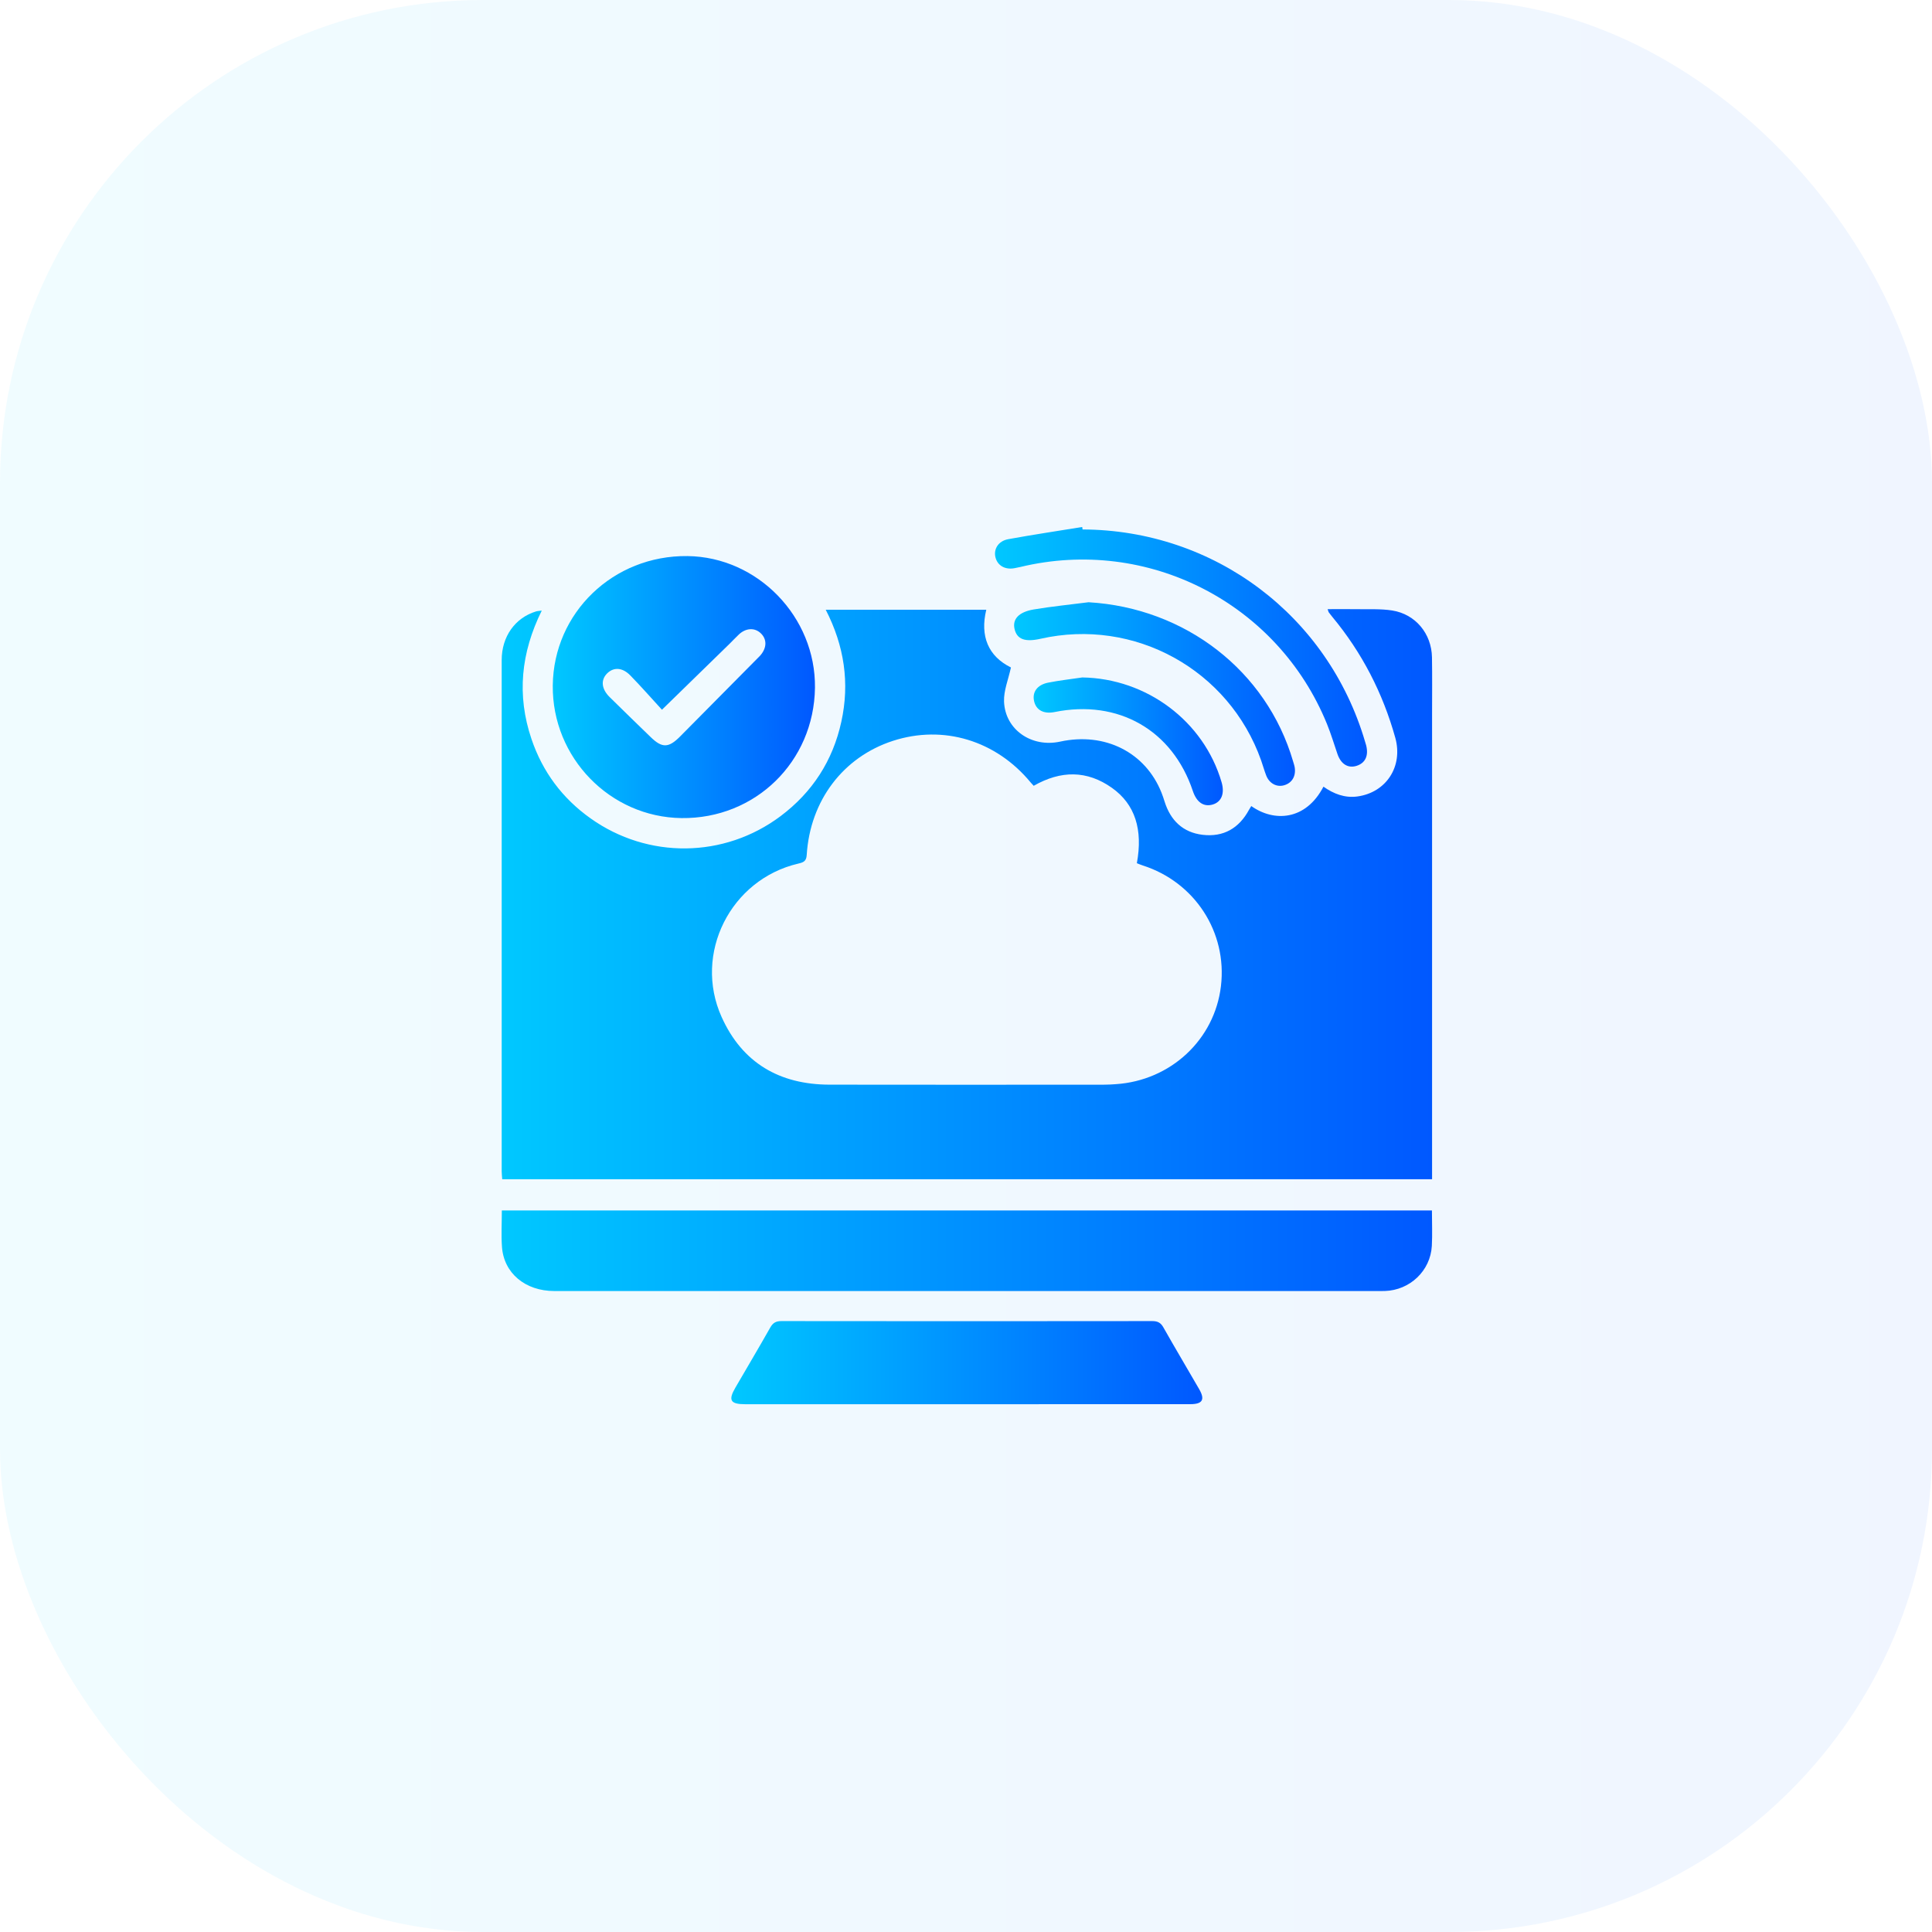 <svg width="96" height="96" viewBox="0 0 96 96" fill="none" xmlns="http://www.w3.org/2000/svg">
<rect opacity="0.06" width="96" height="96" rx="24" fill="url(#paint0_linear_0_1360)"/>
<path d="M62.175 40.052C63.299 40.852 64.879 40.781 65.762 39.089C66.267 39.446 66.823 39.662 67.449 39.576C68.892 39.377 69.727 38.071 69.33 36.655C68.709 34.432 67.675 32.426 66.2 30.65C66.14 30.577 66.083 30.505 66.027 30.429C66.009 30.405 66.005 30.372 65.969 30.269C66.465 30.269 66.937 30.261 67.408 30.27C67.999 30.281 68.6 30.244 69.179 30.335C70.337 30.519 71.133 31.487 71.154 32.661C71.17 33.596 71.159 34.532 71.159 35.469C71.159 42.987 71.159 50.505 71.159 58.024C71.159 58.206 71.159 58.39 71.159 58.595C55.743 58.595 40.372 58.595 24.955 58.595C24.947 58.471 24.929 58.337 24.929 58.205C24.928 49.735 24.927 41.266 24.929 32.796C24.929 31.63 25.594 30.699 26.637 30.381C26.705 30.36 26.782 30.359 26.92 30.34C25.882 32.436 25.672 34.547 26.409 36.722C26.962 38.354 27.945 39.671 29.348 40.667C32.197 42.692 35.985 42.652 38.783 40.556C40.365 39.37 41.382 37.8 41.805 35.865C42.228 33.936 41.953 32.091 41.03 30.297C43.709 30.297 46.334 30.297 49.008 30.297C48.688 31.615 49.108 32.611 50.233 33.166C50.105 33.76 49.87 34.315 49.89 34.86C49.944 36.261 51.26 37.159 52.68 36.85C54.903 36.367 56.917 37.382 57.715 39.39C57.773 39.535 57.822 39.682 57.868 39.831C58.162 40.766 58.777 41.364 59.755 41.481C60.792 41.605 61.567 41.157 62.064 40.236C62.092 40.184 62.125 40.134 62.175 40.052ZM51.364 39.046C51.302 38.979 51.258 38.935 51.219 38.887C49.493 36.792 46.877 36 44.37 36.812C41.898 37.614 40.254 39.777 40.085 42.484C40.065 42.796 39.923 42.852 39.664 42.912C36.3 43.699 34.438 47.386 35.857 50.535C36.885 52.819 38.74 53.892 41.219 53.896C45.773 53.905 50.328 53.899 54.882 53.897C55.069 53.897 55.255 53.885 55.442 53.872C58.17 53.694 60.352 51.66 60.668 49.002C60.987 46.319 59.37 43.83 56.774 43.001C56.675 42.97 56.58 42.927 56.49 42.892C56.799 41.219 56.399 39.965 55.26 39.154C54.009 38.264 52.708 38.279 51.364 39.046Z" fill="url(#paint1_linear_0_1360)"/>
<path d="M71.152 60.148C71.152 60.759 71.178 61.335 71.147 61.909C71.077 63.147 70.059 64.109 68.813 64.149C68.719 64.151 68.626 64.151 68.532 64.151C54.871 64.151 41.209 64.151 27.548 64.151C26.099 64.151 25.032 63.263 24.942 61.95C24.901 61.363 24.936 60.769 24.936 60.147C40.337 60.148 55.719 60.148 71.152 60.148Z" fill="url(#paint2_linear_0_1360)"/>
<path d="M40.495 34.173C40.448 37.848 37.531 40.696 33.862 40.65C30.308 40.605 27.431 37.641 27.467 34.064C27.505 30.443 30.475 27.588 34.16 27.631C37.651 27.674 40.538 30.655 40.495 34.173ZM32.892 35.266C32.378 34.706 31.865 34.121 31.322 33.564C30.931 33.161 30.496 33.141 30.173 33.456C29.841 33.783 29.881 34.233 30.295 34.64C30.971 35.306 31.652 35.968 32.335 36.629C32.901 37.178 33.223 37.17 33.791 36.598C35.063 35.316 36.333 34.033 37.603 32.749C37.658 32.694 37.715 32.64 37.767 32.583C38.108 32.201 38.121 31.768 37.8 31.464C37.497 31.178 37.065 31.2 36.715 31.526C36.556 31.675 36.408 31.836 36.252 31.989C35.173 33.043 34.092 34.095 32.892 35.266Z" fill="url(#paint3_linear_0_1360)"/>
<path d="M48.02 69.775C44.357 69.775 40.695 69.775 37.032 69.775C36.291 69.775 36.175 69.579 36.541 68.951C37.12 67.954 37.709 66.963 38.276 65.961C38.409 65.726 38.562 65.644 38.83 65.644C44.971 65.652 51.111 65.652 57.252 65.644C57.516 65.644 57.674 65.718 57.807 65.956C58.389 66.986 58.996 68.003 59.587 69.028C59.886 69.546 59.754 69.772 59.149 69.772C55.439 69.776 51.729 69.775 48.02 69.775Z" fill="url(#paint4_linear_0_1360)"/>
<path d="M53.793 26.308C60.347 26.34 65.984 30.578 67.831 36.858C67.848 36.918 67.869 36.977 67.884 37.037C68.013 37.55 67.843 37.914 67.411 38.053C66.987 38.189 66.632 37.971 66.459 37.472C66.287 36.972 66.136 36.463 65.936 35.973C63.483 29.953 57.024 26.649 50.699 28.173C50.608 28.195 50.517 28.212 50.424 28.23C49.958 28.323 49.578 28.117 49.468 27.71C49.356 27.294 49.601 26.882 50.097 26.792C51.319 26.569 52.548 26.386 53.774 26.186C53.779 26.227 53.787 26.268 53.793 26.308Z" fill="url(#paint5_linear_0_1360)"/>
<path d="M54.089 29.925C58.888 30.206 62.937 33.327 64.253 37.832C64.283 37.937 64.321 38.041 64.336 38.148C64.396 38.578 64.193 38.908 63.809 39.019C63.442 39.126 63.073 38.933 62.917 38.534C62.821 38.288 62.753 38.031 62.664 37.782C61.064 33.272 56.366 30.684 51.699 31.741C50.924 31.916 50.526 31.763 50.411 31.247C50.304 30.769 50.614 30.412 51.361 30.284C52.266 30.132 53.179 30.043 54.089 29.925Z" fill="url(#paint6_linear_0_1360)"/>
<path d="M53.779 33.662C56.972 33.713 59.809 35.826 60.699 38.865C60.864 39.427 60.697 39.846 60.26 39.976C59.812 40.108 59.46 39.868 59.271 39.303C58.26 36.28 55.566 34.74 52.407 35.38C51.865 35.49 51.487 35.291 51.384 34.842C51.281 34.396 51.534 34.03 52.078 33.921C52.639 33.81 53.211 33.746 53.779 33.662Z" fill="url(#paint7_linear_0_1360)"/>
<defs>
<linearGradient id="paint0_linear_0_1360" x1="0" y1="48" x2="96" y2="48" gradientUnits="userSpaceOnUse">
<stop stop-color="#00C8FF"/>
<stop offset="1" stop-color="#0058FF"/>
</linearGradient>
<linearGradient id="paint1_linear_0_1360" x1="24.928" y1="44.43" x2="71.163" y2="44.43" gradientUnits="userSpaceOnUse">
<stop stop-color="#00C8FF"/>
<stop offset="1" stop-color="#0058FF"/>
</linearGradient>
<linearGradient id="paint2_linear_0_1360" x1="24.922" y1="62.149" x2="71.162" y2="62.149" gradientUnits="userSpaceOnUse">
<stop stop-color="#00C8FF"/>
<stop offset="1" stop-color="#0058FF"/>
</linearGradient>
<linearGradient id="paint3_linear_0_1360" x1="27.467" y1="34.141" x2="40.495" y2="34.141" gradientUnits="userSpaceOnUse">
<stop stop-color="#00C8FF"/>
<stop offset="1" stop-color="#0058FF"/>
</linearGradient>
<linearGradient id="paint4_linear_0_1360" x1="36.34" y1="67.71" x2="59.741" y2="67.71" gradientUnits="userSpaceOnUse">
<stop stop-color="#00C8FF"/>
<stop offset="1" stop-color="#0058FF"/>
</linearGradient>
<linearGradient id="paint5_linear_0_1360" x1="49.441" y1="32.139" x2="67.926" y2="32.139" gradientUnits="userSpaceOnUse">
<stop stop-color="#00C8FF"/>
<stop offset="1" stop-color="#0058FF"/>
</linearGradient>
<linearGradient id="paint6_linear_0_1360" x1="50.39" y1="34.487" x2="64.346" y2="34.487" gradientUnits="userSpaceOnUse">
<stop stop-color="#00C8FF"/>
<stop offset="1" stop-color="#0058FF"/>
</linearGradient>
<linearGradient id="paint7_linear_0_1360" x1="51.361" y1="36.837" x2="60.761" y2="36.837" gradientUnits="userSpaceOnUse">
<stop stop-color="#00C8FF"/>
<stop offset="1" stop-color="#0058FF"/>
</linearGradient>
</defs>
</svg>
